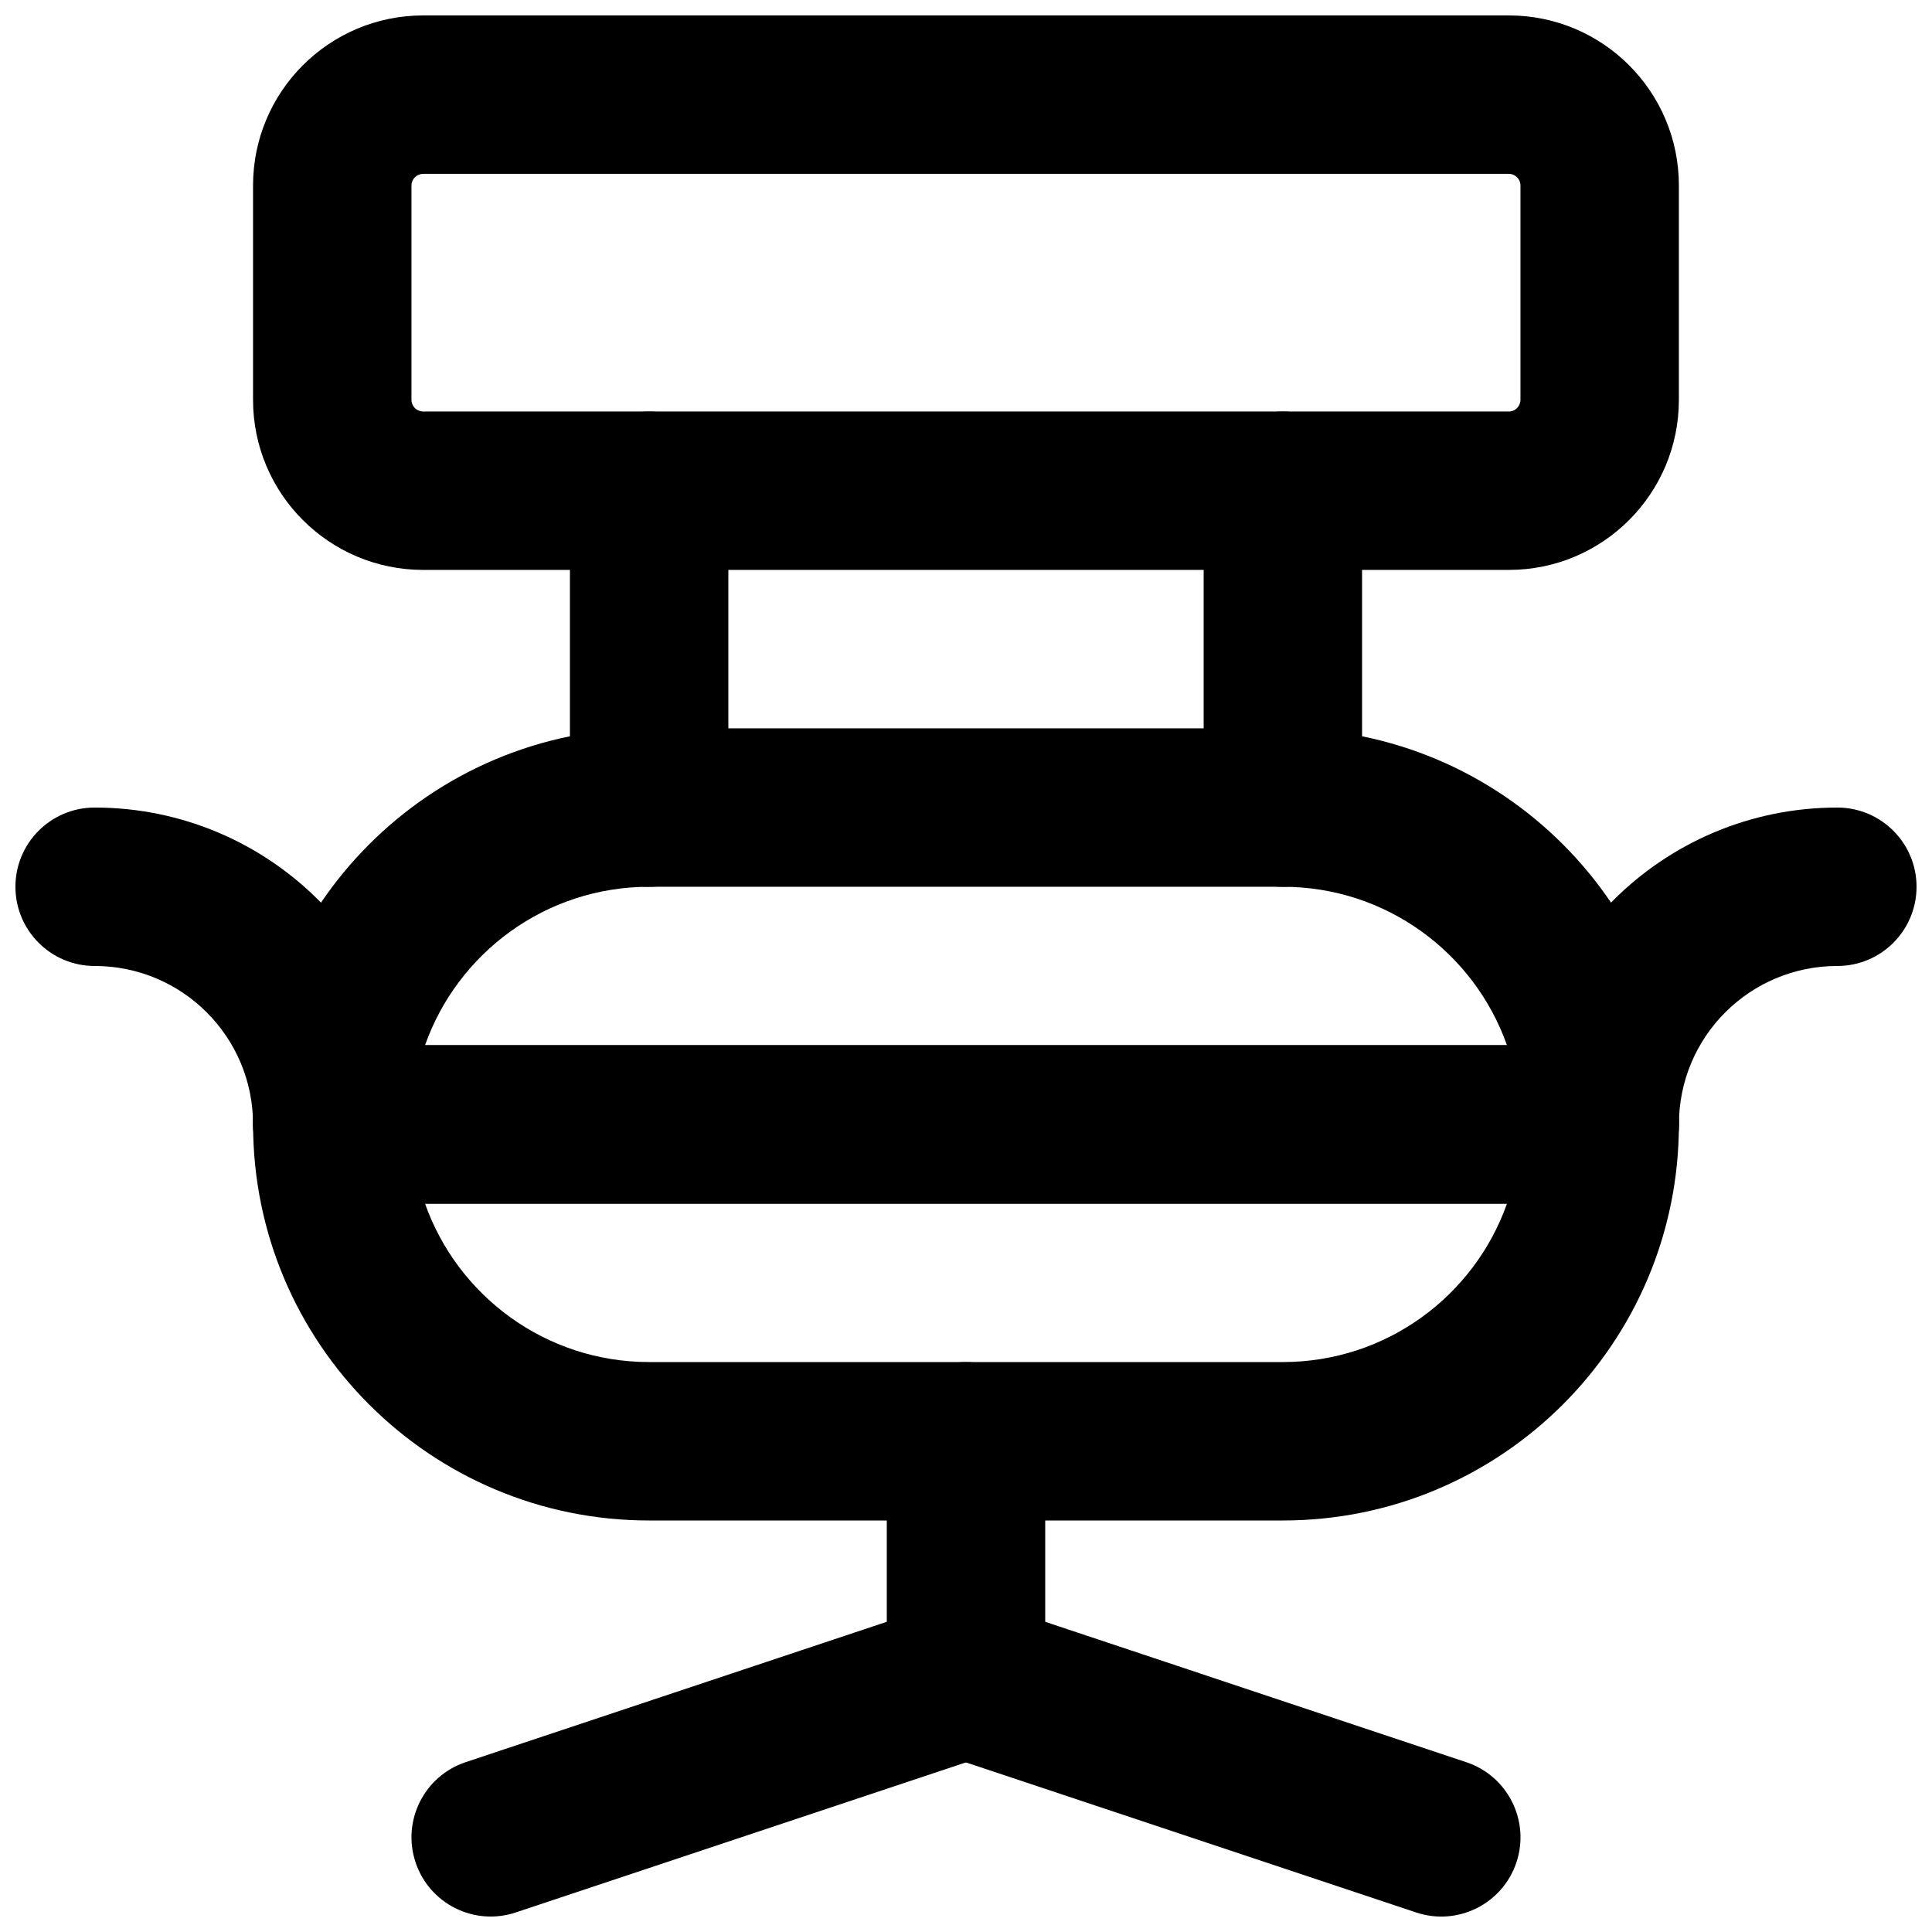 <?xml version="1.0" encoding="UTF-8"?>
<!-- Uploaded to: SVG Repo, www.svgrepo.com, Generator: SVG Repo Mixer Tools -->
<svg width="800px" height="800px" version="1.1" viewBox="144 144 512 512" xmlns="http://www.w3.org/2000/svg">
 <defs>
  <clipPath id="e">
   <path d="m253 567h168v84.902h-168z"/>
  </clipPath>
  <clipPath id="d">
   <path d="m379 567h168v84.902h-168z"/>
  </clipPath>
  <clipPath id="c">
   <path d="m148.09 358h105.91v105h-105.91z"/>
  </clipPath>
  <clipPath id="b">
   <path d="m546 358h105.9v105h-105.9z"/>
  </clipPath>
  <clipPath id="a">
   <path d="m211 148.09h378v147.91h-378z"/>
  </clipPath>
 </defs>
 <g clip-path="url(#e)">
  <path d="m280.68 650.82 125.95-41.98c11-3.668 16.941-15.555 13.277-26.555-3.668-11-15.555-16.941-26.555-13.277l-125.95 41.984c-10.996 3.668-16.941 15.555-13.273 26.555 3.664 10.996 15.555 16.941 26.551 13.273z" fill-rule="evenodd"/>
 </g>
 <g clip-path="url(#d)">
  <path d="m532.59 611-125.95-41.984c-11-3.664-22.887 2.277-26.555 13.277-3.664 11 2.281 22.887 13.277 26.555l125.95 41.98c11 3.668 22.887-2.277 26.555-13.273 3.664-11-2.281-22.887-13.277-26.555z" fill-rule="evenodd"/>
 </g>
 <path d="m543.36 462.98c-8.648 24.457-31.977 41.98-59.395 41.98h-167.93c-27.418 0-50.746-17.523-59.395-41.98zm-59.395 83.965c57.969 0 104.96-46.992 104.96-104.96 0-11.594-9.398-20.992-20.992-20.992h-335.87c-11.594 0-20.992 9.398-20.992 20.992 0 57.965 46.996 104.96 104.96 104.96z" fill-rule="evenodd"/>
 <path d="m379.01 525.95v62.977c0 11.594 9.398 20.992 20.992 20.992s20.992-9.398 20.992-20.992v-62.977c0-11.594-9.398-20.992-20.992-20.992s-20.992 9.398-20.992 20.992z" fill-rule="evenodd"/>
 <g clip-path="url(#c)">
  <path d="m253.05 441.98c0-46.398-37.57-83.969-83.969-83.969-11.594 0-20.992 9.398-20.992 20.992s9.398 20.992 20.992 20.992c23.211 0 41.984 18.77 41.984 41.984 0 11.594 9.398 20.992 20.992 20.992s20.992-9.398 20.992-20.992z" fill-rule="evenodd"/>
 </g>
 <g clip-path="url(#b)">
  <path d="m588.93 441.98c0-23.215 18.773-41.984 41.984-41.984 11.594 0 20.992-9.398 20.992-20.992s-9.398-20.992-20.992-20.992c-46.398 0-83.969 37.57-83.969 83.969 0 11.594 9.398 20.992 20.992 20.992s20.992-9.398 20.992-20.992z" fill-rule="evenodd"/>
 </g>
 <path d="m256.64 420.99c8.648-24.461 31.977-41.984 59.395-41.984h167.93c27.418 0 50.746 17.523 59.395 41.984zm311.3 41.984c11.594 0 20.992-9.398 20.992-20.992 0-57.969-46.992-104.96-104.96-104.96h-167.93c-57.965 0-104.96 46.992-104.96 104.96 0 11.594 9.398 20.992 20.992 20.992z" fill-rule="evenodd"/>
 <g clip-path="url(#a)">
  <path d="m543.85 253.05h-287.7c-1.715 0-3.106-1.391-3.106-3.086v-56.805c0-1.695 1.391-3.086 3.106-3.086h287.7c1.707 0 3.086 1.383 3.086 3.086v56.805c0 1.703-1.379 3.086-3.086 3.086zm0 41.984c24.898 0 45.07-20.184 45.07-45.07v-56.805c0-24.887-20.172-45.07-45.07-45.07h-287.7c-24.895 0-45.09 20.184-45.09 45.07v56.805c0 24.887 20.195 45.07 45.09 45.07z" fill-rule="evenodd"/>
 </g>
 <path d="m337.02 358.02v-83.969c0-11.594-9.398-20.992-20.992-20.992s-20.992 9.398-20.992 20.992v83.969c0 11.594 9.398 20.992 20.992 20.992s20.992-9.398 20.992-20.992z" fill-rule="evenodd"/>
 <path d="m504.96 358.02v-83.969c0-11.594-9.398-20.992-20.992-20.992-11.59 0-20.988 9.398-20.988 20.992v83.969c0 11.594 9.398 20.992 20.988 20.992 11.594 0 20.992-9.398 20.992-20.992z" fill-rule="evenodd"/>
</svg>